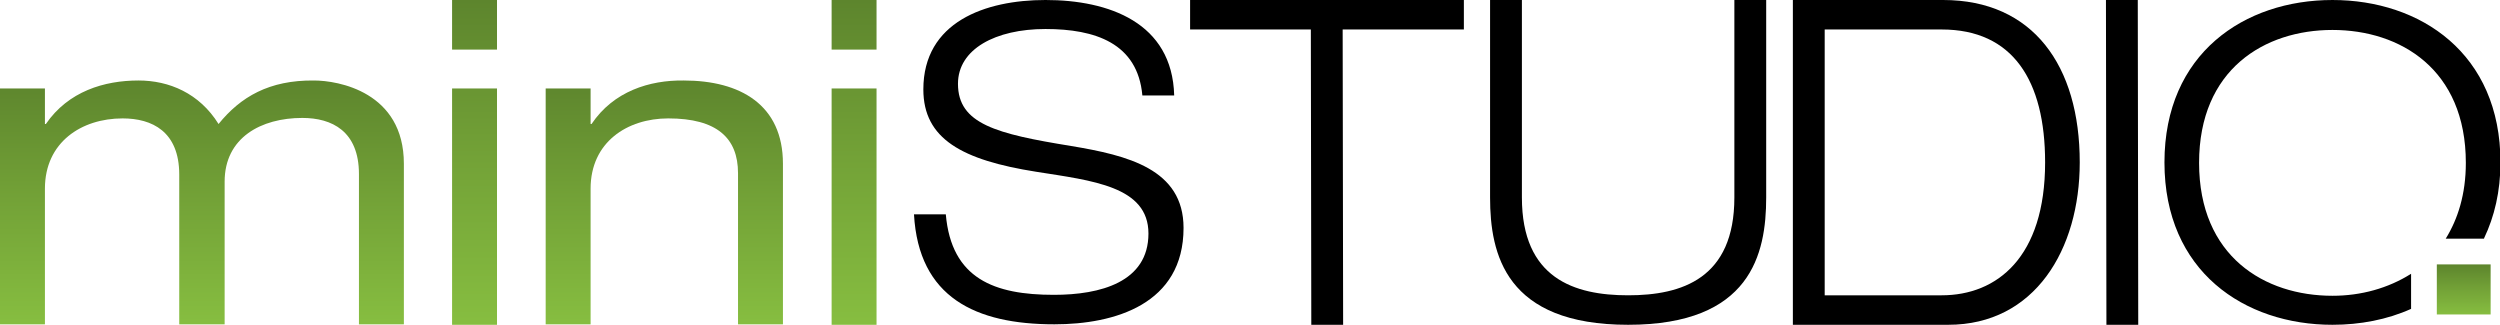 <?xml version="1.0" encoding="utf-8"?>
<!-- Generator: Adobe Illustrator 19.0.0, SVG Export Plug-In . SVG Version: 6.00 Build 0)  -->
<svg version="1.1" id="Layer_1" xmlns="http://www.w3.org/2000/svg" xmlns:xlink="http://www.w3.org/1999/xlink" x="0px" y="0px"
	 viewBox="-38 362.6 534.2 69.4" style="enable-background:new -38 362.6 534.2 69.4;" xml:space="preserve">
<style type="text/css">
	.st0{clip-path:url(#SVGID_2_);fill:url(#SVGID_3_);}
	.st1{clip-path:url(#SVGID_5_);fill:url(#SVGID_6_);}
	.st2{clip-path:url(#SVGID_8_);fill:url(#SVGID_9_);}
	.st3{clip-path:url(#SVGID_11_);fill:url(#SVGID_12_);}
	.st4{clip-path:url(#SVGID_14_);fill:url(#SVGID_15_);}
</style>
<g>
	<g>
		<path d="M166.7,380.5c0-7.4,8-11.7,18.7-11.7c10.6,0,19.7,3,20.7,14.2h6.8c-0.4-15.6-14-20.4-27.5-20.4
			c-12.9,0-26.1,4.7-26.1,19.1c0,10.6,8.3,15.1,24.1,17.6c12,1.9,24,3.1,24,13.2c0,10.4-10.3,13.1-20.2,13.1
			c-12.7,0-21.9-3.4-23.1-17.2h-6.8c1,17.8,13.2,23.5,30,23.5c12.9,0,27.6-4.3,27.6-20.6c0-12.6-12-15.5-24-17.5
			C174.9,391.2,166.7,389.1,166.7,380.5"/>
	</g>
	<g>
		<g>
			<defs>
				<rect id="SVGID_1_" x="482.7" y="419.1" width="11.5" height="10.7"/>
			</defs>
			<clipPath id="SVGID_2_">
				<use xlink:href="#SVGID_1_"  style="overflow:visible;"/>
			</clipPath>
			
				<linearGradient id="SVGID_3_" gradientUnits="userSpaceOnUse" x1="-264.645" y1="466.441" x2="-263.645" y2="466.441" gradientTransform="matrix(0 -10.729 10.729 0 -4515.999 -2409.508)">
				<stop  offset="0" style="stop-color:#86BD40"/>
				<stop  offset="1.123600e-002" style="stop-color:#86BD40"/>
				<stop  offset="0.511" style="stop-color:#73A237"/>
				<stop  offset="1" style="stop-color:#5D852D"/>
			</linearGradient>
			<rect x="482.7" y="419.1" class="st0" width="11.5" height="10.7"/>
		</g>
	</g>
	<polygon points="248.9,368.9 274.8,368.9 274.8,362.6 216.3,362.6 216.3,368.9 242.1,368.9 242.2,432 249,432 	"/>
	<g>
		<path d="M339.4,404.8v-42.2h-6.8v42.2c0,17.3-11.2,20.9-22.7,20.9s-22.7-3.6-22.7-20.9v-42.2h-6.8v42.2c0,12.1,3.3,27.2,29.5,27.2
			S339.4,416.9,339.4,404.8"/>
		<path d="M399,397.3c0,20.3-10.3,28.4-22.1,28.4h-25v-56.8h25C392.1,368.9,399,379.8,399,397.3 M406.4,397.3
			c0-20.7-10-34.7-29.2-34.7h-32.1V432h33.2C396.8,432,406.4,415.9,406.4,397.3"/>
	</g>
	<g>
		<g>
			<defs>
				<path id="SVGID_4_" d="M8.7,389.1c-4.1-6.6-10.6-9.3-17.1-9.3c-7.3,0-15,2.3-19.8,9.3h-0.2v-7.6H-38V432h9.6v-29.1
					c0-9.9,7.8-15,16.6-15c6.3,0,12.1,2.8,12.1,12V432H10v-30.6c0-9.4,7.8-13.6,16.6-13.6c6.3,0,12.1,2.8,12.1,12v32.1h9.6v-34.3
					c0-15.4-14.1-17.8-19.2-17.8C19.5,379.7,13.4,383.3,8.7,389.1"/>
			</defs>
			<clipPath id="SVGID_5_">
				<use xlink:href="#SVGID_4_"  style="overflow:visible;"/>
			</clipPath>
			
				<linearGradient id="SVGID_6_" gradientUnits="userSpaceOnUse" x1="-236.981" y1="463.848" x2="-235.982" y2="463.848" gradientTransform="matrix(0 -52.219 52.219 0 -24216.482 -11942.933)">
				<stop  offset="0" style="stop-color:#86BD40"/>
				<stop  offset="1.123600e-002" style="stop-color:#86BD40"/>
				<stop  offset="0.511" style="stop-color:#73A237"/>
				<stop  offset="1" style="stop-color:#5D852D"/>
			</linearGradient>
			<rect x="-38" y="379.7" class="st1" width="86.3" height="52.2"/>
		</g>
	</g>
	<g>
		<g>
			<defs>
				<path id="SVGID_7_" d="M58.6,432h9.6v-50.5h-9.6V432z M58.6,373.2h9.6v-10.6h-9.6V373.2z"/>
			</defs>
			<clipPath id="SVGID_8_">
				<use xlink:href="#SVGID_7_"  style="overflow:visible;"/>
			</clipPath>
			
				<linearGradient id="SVGID_9_" gradientUnits="userSpaceOnUse" x1="-235.213" y1="462.906" x2="-234.213" y2="462.906" gradientTransform="matrix(0 -69.368 69.368 0 -32047.637 -15884.336)">
				<stop  offset="0" style="stop-color:#86BD40"/>
				<stop  offset="1.123600e-002" style="stop-color:#86BD40"/>
				<stop  offset="0.511" style="stop-color:#73A237"/>
				<stop  offset="1" style="stop-color:#5D852D"/>
			</linearGradient>
			<rect x="58.6" y="362.6" class="st2" width="9.6" height="69.4"/>
		</g>
	</g>
	<g>
		<g>
			<defs>
				<path id="SVGID_10_" d="M88.4,389.1h-0.2v-7.6h-9.6V432h9.6v-29.1c0-9.9,7.8-15,16.6-15c10.4,0,14.9,4.2,14.9,11.7v32.5h9.6
					v-34.5c0-12.6-9.1-17.8-21.2-17.8C100.8,379.7,93.1,382.1,88.4,389.1"/>
			</defs>
			<clipPath id="SVGID_11_">
				<use xlink:href="#SVGID_10_"  style="overflow:visible;"/>
			</clipPath>
			
				<linearGradient id="SVGID_12_" gradientUnits="userSpaceOnUse" x1="-236.981" y1="463.509" x2="-235.982" y2="463.509" gradientTransform="matrix(0 -52.219 52.219 0 -24099.908 -11942.933)">
				<stop  offset="0" style="stop-color:#86BD40"/>
				<stop  offset="1.123600e-002" style="stop-color:#86BD40"/>
				<stop  offset="0.511" style="stop-color:#73A237"/>
				<stop  offset="1" style="stop-color:#5D852D"/>
			</linearGradient>
			<rect x="78.6" y="379.7" class="st3" width="50.8" height="52.2"/>
		</g>
	</g>
	<g>
		<g>
			<defs>
				<path id="SVGID_13_" d="M139.7,432h9.6v-50.5h-9.6V432z M139.7,373.2h9.6v-10.6h-9.6V373.2z"/>
			</defs>
			<clipPath id="SVGID_14_">
				<use xlink:href="#SVGID_13_"  style="overflow:visible;"/>
			</clipPath>
			
				<linearGradient id="SVGID_15_" gradientUnits="userSpaceOnUse" x1="-235.213" y1="462.908" x2="-234.213" y2="462.908" gradientTransform="matrix(0 -69.368 69.368 0 -31966.613 -15884.336)">
				<stop  offset="0" style="stop-color:#86BD40"/>
				<stop  offset="1.123600e-002" style="stop-color:#86BD40"/>
				<stop  offset="0.511" style="stop-color:#73A237"/>
				<stop  offset="1" style="stop-color:#5D852D"/>
			</linearGradient>
			<rect x="139.7" y="362.6" class="st4" width="9.6" height="69.4"/>
		</g>
	</g>
	<polygon points="412.1,432 418.9,432 418.8,362.6 412,362.6 	"/>
	<g>
		<path d="M492.8,413.5c2.2-4.6,3.5-10,3.5-16.2c0-23.3-17.1-34.7-35.9-34.7s-35.9,11.4-35.9,34.7c0,23.3,17.1,34.7,35.9,34.7
			c5.9,0,11.7-1.1,16.8-3.4v-7.5c-4.9,3.1-10.7,4.7-16.8,4.7c-14.5,0-28.5-8.4-28.5-28.4s14-28.4,28.5-28.4s28.5,8.4,28.5,28.4
			c0,6.7-1.7,12-4.3,16.2h8.2V413.5z"/>
	</g>
</g>
</svg>

